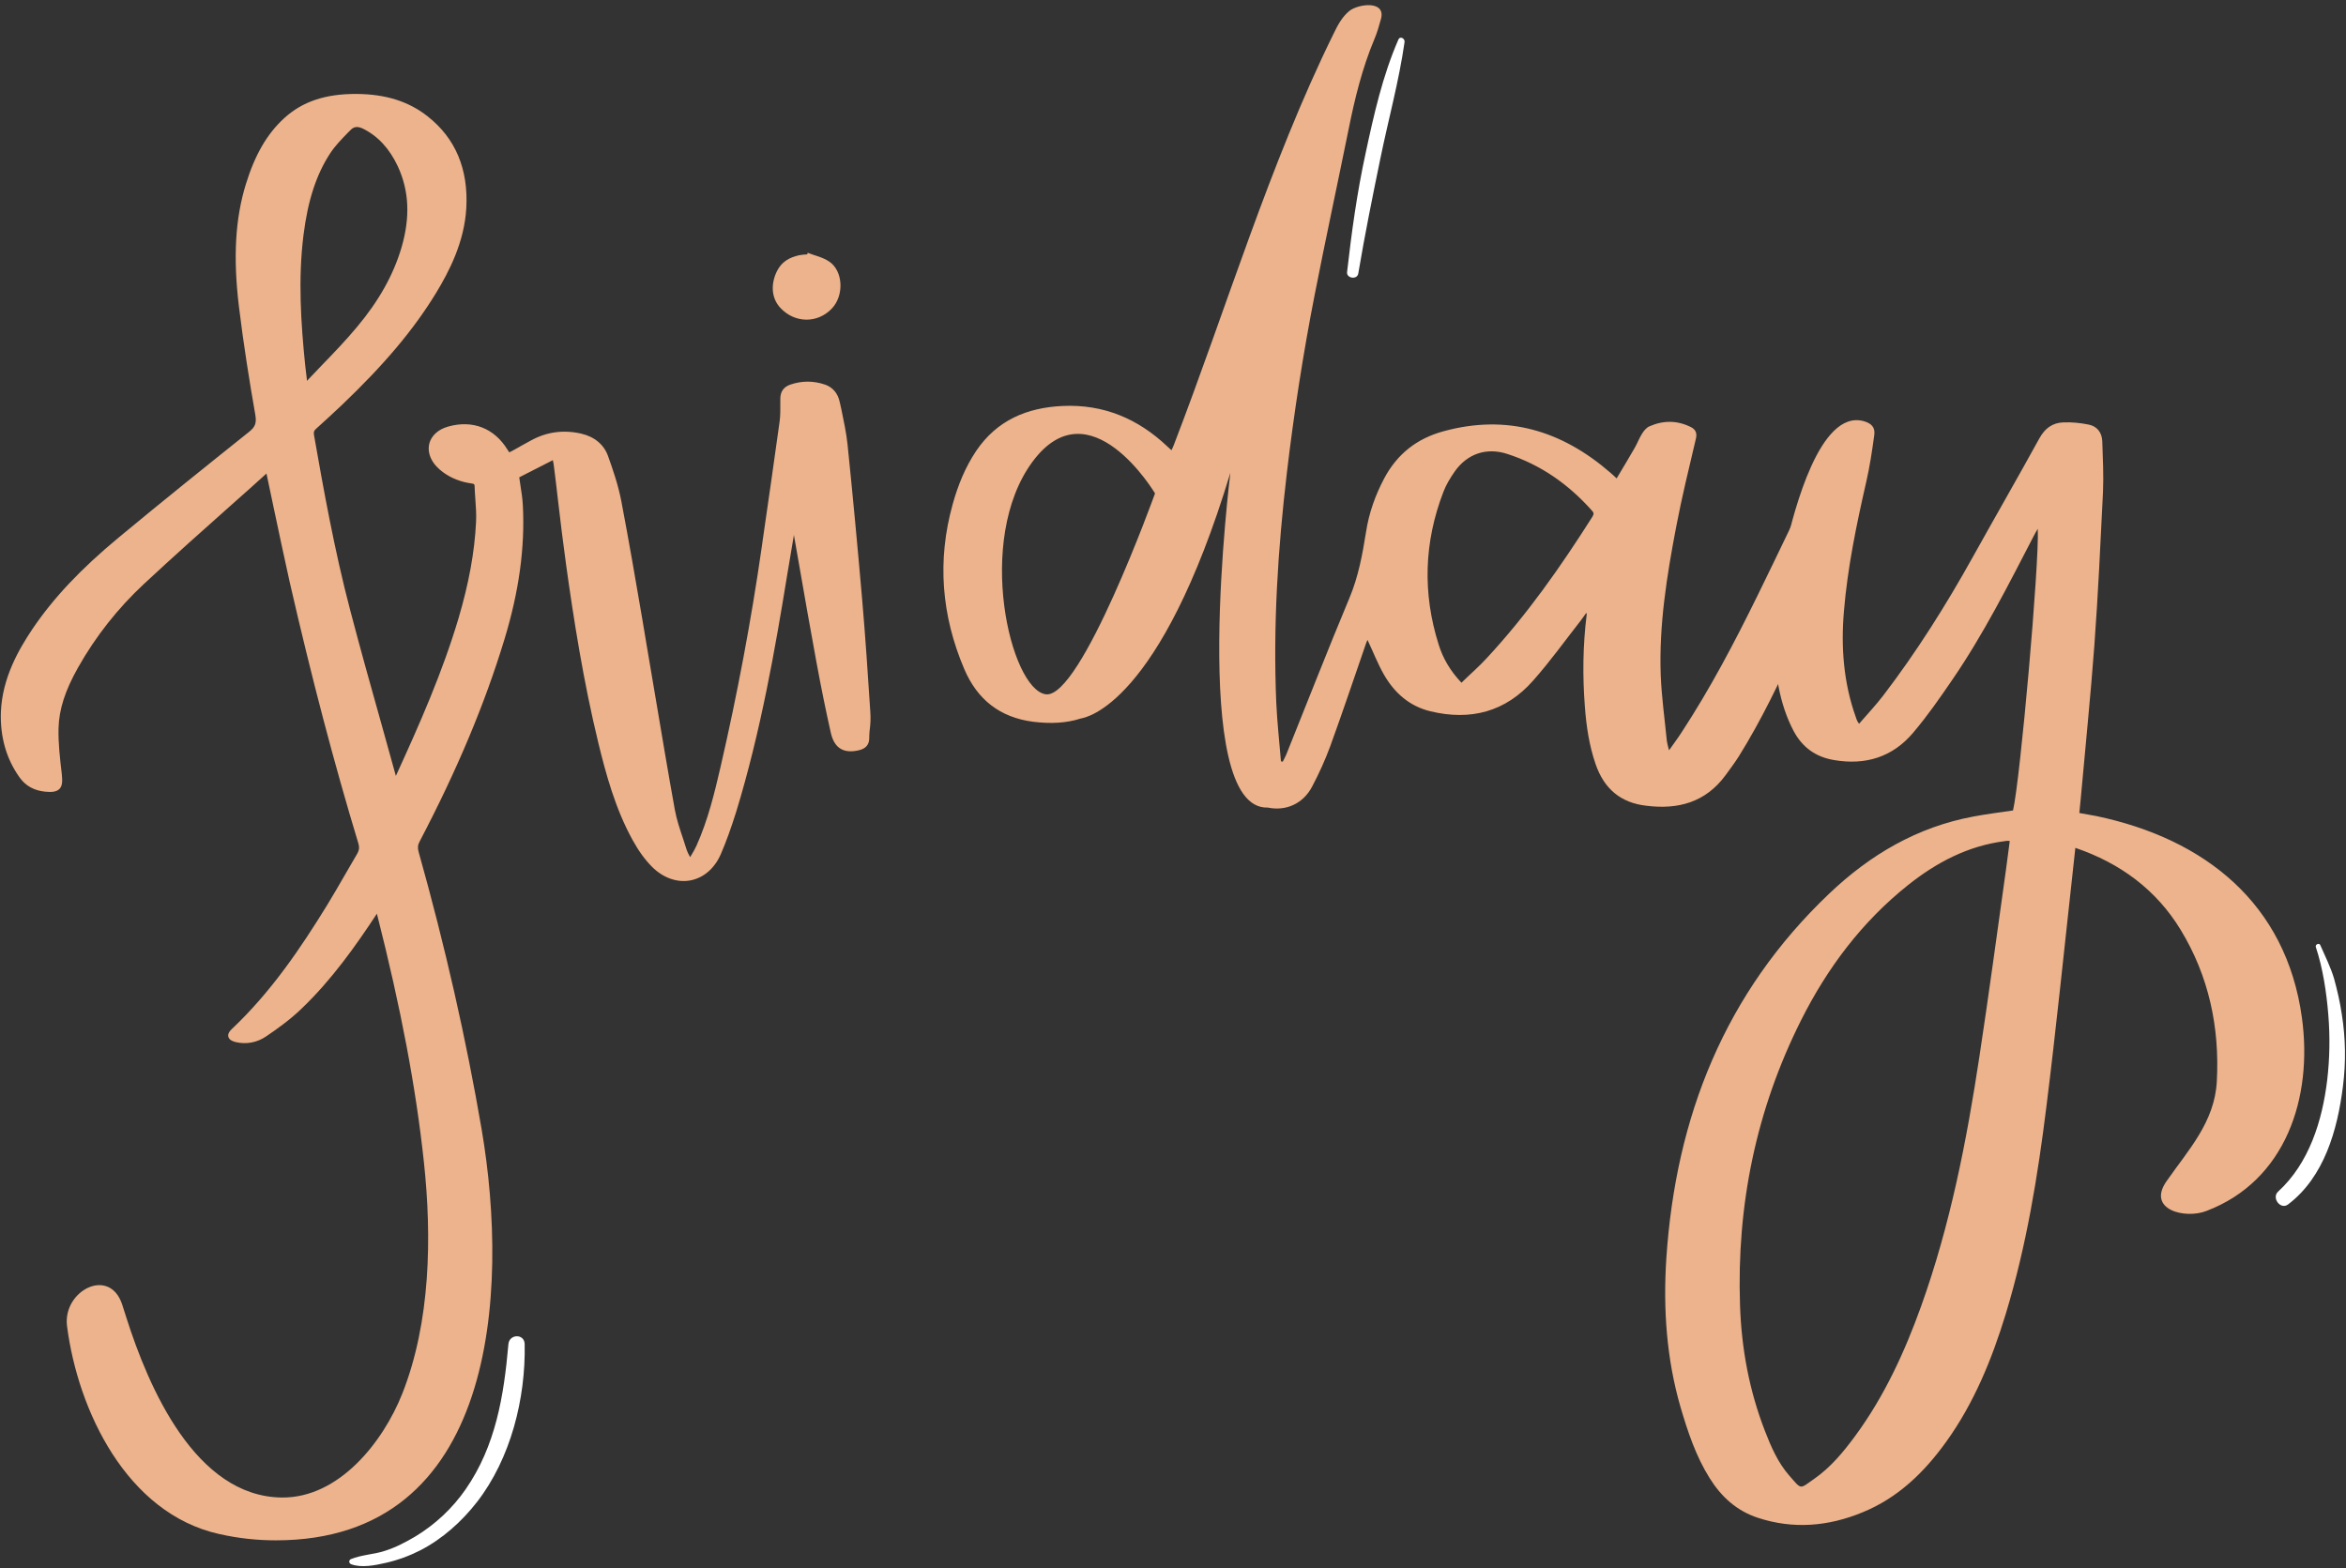 <?xml version="1.0" encoding="UTF-8" standalone="no"?><svg xmlns="http://www.w3.org/2000/svg" xmlns:xlink="http://www.w3.org/1999/xlink" fill="#000000" height="868" preserveAspectRatio="xMidYMid meet" version="1" viewBox="-0.6 -3.0 1298.5 868.0" width="1298.5" zoomAndPan="magnify"><rect x="-0.6" y="-3.0" width="1298.5" height="868.0" fill="#333333" stroke="none"/><g><g id="change1_1"><path d="M481.1,390.8c-1.3-20-2.7-41.2-4.5-62c-2.5-28.8-5.2-57.7-8.1-85.9c-0.7-6.5-2.1-13-3.4-19.3 c-0.3-1.3-0.6-2.7-0.9-4c-1-4.8-3.8-8.2-8.1-9.7c-6.4-2.2-12.9-2.2-19.3,0c-3.7,1.3-5.5,3.9-5.5,7.9l0,1.8c0,3.6,0.1,7.3-0.4,10.8 c-3,21.8-6.2,43.9-9.3,65.3l-0.6,4.3c-5.8,40.4-13.5,81.3-22.8,121.6c-3.3,14.3-7,29.5-13.3,43.5c-0.8,1.8-1.8,3.5-3,5.5 c-0.2,0.3-0.3,0.5-0.5,0.8c0,0,0-0.1-0.1-0.1c-0.8-1.5-1.4-2.6-1.8-3.8c-0.6-2-1.3-3.9-1.9-5.9c-1.8-5.4-3.7-10.9-4.7-16.5 c-3.6-19.9-7-40.2-10.3-59.8c-1.9-11.2-3.8-22.5-5.7-33.7l-1.8-10.8c-3.7-21.8-7.6-44.3-11.8-66.4c-1.7-8.9-4.7-17.6-7.4-25.1 c-2.3-6.3-7.5-10.6-14.9-12.3c-9.6-2.2-19-1-27.7,3.8c-3,1.6-6,3.3-9,5l-3,1.6c-0.3-0.5-0.7-1-1-1.5c-7.3-11.9-19.3-16.6-32.8-12.8 c-5.4,1.5-9.1,4.8-10.4,9.1c-1.2,4.3,0.2,9.1,4,13.1c0.9,1,2.1,2,3.4,3c4.6,3.4,10,5.5,15.9,6.3c1.5,0.2,1.7,0.5,1.7,1.8 c0.1,2.3,0.2,4.6,0.4,6.9c0.3,4.1,0.6,8.4,0.4,12.5c-0.8,16.7-4,34.1-9.7,53.4c-9,30.2-21.5,58.5-34.7,87.3c0-0.1-0.1-0.2-0.1-0.4 c-2.5-9-5-18-7.5-27c-5.9-21-12-42.7-17.6-64.1c-8.8-33.3-15.1-68.7-20.1-97.2c-0.3-1.7,0-2.5,1.3-3.6c4.7-4.2,9.3-8.5,14-12.9 c23.8-22.7,39.9-41.9,52.3-62.2c7.2-11.9,15.6-28,16.7-46.9c1.2-21.6-6-38.7-21.4-50.8c-10.5-8.3-23.3-12.3-39.3-12.4 c-17.3-0.1-30,4.2-40.1,13.4c-9.5,8.7-16.2,20.3-21.2,36.5c-5.9,19.1-7.1,40.5-3.9,67.4c2.6,21.5,6,42.5,9.1,60.2 c0.8,4.6,0,6.8-3.4,9.5c-22.9,18.3-47.6,38.1-72.3,58.6c-21,17.4-36.1,33.5-47.6,50.5c-7.7,11.5-16.7,27.1-17.5,45.9 c-0.5,13.8,3,26.1,10.4,36.4c3.3,4.6,8,7.2,14.1,7.8c3.1,0.3,6.1,0.3,7.9-1.5c1.7-1.7,1.7-4.5,1.3-8.3c-1-8.6-2-17-1.8-25.3 c0.3-10.5,3.6-20.8,10.8-33.6c9.7-17.2,22-32.8,36.5-46.3c16-14.9,32.7-29.8,48.8-44.1c6.4-5.6,12.7-11.3,19-17 c0.1,0.3,0.1,0.6,0.2,1c1.3,6.2,2.6,12.4,3.9,18.5c2.8,13.2,5.7,26.9,8.7,40.4c12.3,53.7,24.8,101.1,38.1,145 c0.6,2.1,0.4,3.6-0.6,5.4c-2.3,3.9-4.6,7.9-6.8,11.7c-3.2,5.6-6.6,11.4-10,17c-14.4,23.4-30.8,47.8-52.6,68.4c-1.1,1-2.5,2.6-2,4.4 c0.5,1.8,2.5,2.5,4,2.9c5.9,1.4,11.9,0.3,17-3.2c6-4.1,13.1-9.1,19.4-15.2c16.8-16,30.3-35.2,41.3-51.9c0.2-0.3,0.4-0.5,0.5-0.8 c13.4,52.7,21.6,96.3,26,137.3c4.5,41.7,3.7,88.8-11.9,128.3c-10.6,26.8-35,57.9-66.7,57.6c-47.9-0.5-73.8-61.1-86-99.4 c-0.8-2.5-1.6-5-2.4-7.5c-7.1-21.2-33-7.4-30.5,12c6,46.7,33,103.7,84.2,115.1c10.6,2.4,21,3.5,31.4,3.5 c122,0,129.3-137.1,113.9-227.4c-8.5-49.7-20.2-101.4-34.9-153.7c-0.6-2.2-0.5-3.8,0.6-5.8c20.6-39.3,36-75.9,46.9-111.8 c8.1-26.6,11.4-50.9,10.2-74.1c-0.2-3.9-0.8-7.8-1.4-11.5c-0.2-1.4-0.4-2.8-0.6-4.1l18.6-9.5c0,0,0,0.1,0,0.1 c0.3,1.3,0.5,2.3,0.6,3.4c0.8,6.1,1.5,12.2,2.2,18.3c1.4,12,2.9,24.4,4.6,36.6c4.1,29.4,9.5,64.1,17.8,98.2 c4.1,16.8,9.3,36.2,18.9,53.6c3.4,6.2,7,11.1,10.8,14.9c6.2,6.2,14,8.9,21.3,7.5c7.3-1.4,13.4-6.7,16.8-14.6 c2.9-6.7,5.6-14.2,8.5-23.4c13.7-44.8,21.7-91.1,28.2-131c1.1-6.8,2.3-13.7,3.5-20.8c0.1-0.5,0.2-1,0.2-1.5c0.9,5,1.7,9.9,2.6,14.8 c3.3,19.2,6.5,37.2,9.9,55.7c2.6,14.1,5.2,26.9,8,39.3c1,4.2,2.7,7,5.3,8.6c2.6,1.6,6.1,1.9,10.5,0.8c3.5-0.9,5.3-3,5.4-6.2 c0-1.4,0.1-2.9,0.2-4.3C481.2,398.3,481.4,394.5,481.1,390.8z M167.4,127c2.4-19.1,7.1-33.5,14.8-45.2c2.6-4,6.2-7.7,9.6-11.2 c0.6-0.6,1.2-1.2,1.8-1.8c1-1,2.1-1.5,3.3-1.5c1,0,2.1,0.3,3.4,0.9c8.4,4.2,14.7,11.1,19.3,20.9c6.3,13.6,6.9,28.3,2,45 c-4.5,15.2-12.6,29.6-24.7,44c-6.1,7.3-12.8,14.3-19.3,21c-2.7,2.8-5.6,5.8-8.3,8.7c0-0.4-0.1-0.8-0.1-1.2 c-0.3-2.6-0.6-5.1-0.9-7.6C166,176.2,164.3,151.6,167.4,127z" fill="#ecb38c"/></g><g id="change1_2"><path d="M446.4,136.9c4,1.6,8.3,2.4,12,4.9c7.7,5.2,8.3,18.8,1.4,26c-7.8,8.2-20.2,8.2-28.2-0.1 c-4.9-5-5.8-12.4-2.6-19.7c3-6.6,7.7-8.5,12.6-9.7c1.5-0.3,3.1-0.4,4.6-0.5C446.3,137.5,446.4,137.2,446.4,136.9z" fill="#ecb38c"/></g><g id="change1_3"><path d="M954.4,426.2c2.5-3.4,5.1-6.9,7.4-10.5c12.6-20.2,22.8-41.6,32.6-63.3c-5.4-17.1-2.1-37.6,1.7-54.7 c3.6-16.3,9.7-32.1,13.4-48.4c-0.8,1.6-1.5,3.3-2.3,4.9c-11.7,24-23.1,48.2-34.9,72.2c-12.8,26.1-26.3,51.8-42.3,76.2 c-2,3.1-4.2,6-6.8,9.7c-0.6-2.4-1-3.7-1.2-5.1c-1.2-12.2-2.9-24.3-3.4-36.5c-1-27.8,3.4-55.1,8.6-82.3c3.1-16.3,7.1-32.5,10.9-48.7 c0.7-3-0.2-5-2.8-6.3c-7.6-3.8-15.3-3.8-23-0.4c-1.6,0.7-3,2.4-4,4c-1.6,2.5-2.6,5.3-4.1,7.9c-3.2,5.6-6.6,11.2-10,16.9 c-1.4-1.3-2.4-2.3-3.5-3.2c-26.9-23.3-57.2-32.5-92.3-22.9c-14.7,4-25.6,12.5-32.8,26c-5,9.4-8.5,19.3-10.1,29.7 c-2,12.5-4.2,24.7-9.2,36.6c-12,28.7-23.3,57.7-34.9,86.5c-0.6,1.4-1.3,2.7-2,4.1c-0.3-0.1-0.7-0.1-1-0.2 c-0.9-10.9-2.1-21.7-2.6-32.6c-1.8-42.6,0.9-85,5.9-127.3c3.9-33,9-65.9,15.4-98.5c6-30.6,12.6-61.1,18.8-91.7 c3.4-16.9,7.5-33.6,14.2-49.6c1.5-3.5,2.6-7.3,3.6-11c3.1-10.7-12.6-8.6-17.5-4.6c-3.9,3.2-6.4,7.8-8.6,12.4 c-35.6,72.3-59.5,152.6-88.5,227.8c-0.3,0.9-0.8,1.8-1.3,2.9c-0.9-0.8-1.6-1.4-2.2-2c-16.2-15.4-35.3-23.5-57.9-22.5 c-19.9,0.9-36.5,7.9-48,24.9c-6.1,9.1-10.1,19.1-13,29.5c-8.7,31.2-6.2,61.6,6.4,91.2c7.2,16.9,19.7,26.8,38.1,29.2 c9.6,1.2,18.4,0.8,26.4-1.8c2.7-0.5,43.8-7.2,82.8-136c0,0-23.3,186.8,20.7,185.3c10.1,2.1,19.6-2.1,24.6-11.7 c3.8-7.2,7.2-14.7,10-22.3c6.8-18.7,13.1-37.5,19.6-56.3c0.3-0.9,0.7-1.9,1-2.5c3.1,6.5,5.6,13.1,9.1,19.2 c5.8,10.1,14.1,17.5,25.7,20.3c22.2,5.4,41.7,0.3,56.9-17c9.4-10.6,17.7-22.2,26.4-33.3c1-1.2,1.8-2.6,3-4.2 c0.2,0.7,0.3,0.9,0.2,1.1c-2.1,16.9-2.3,33.8-1,50.7c0.8,10.9,2.4,21.7,6,32.1c4.7,13.5,13.8,21.3,28.1,22.9 C928.3,445.2,943.4,441.1,954.4,426.2z M578.2,381.3c-19.6-2.8-39.2-85.4-7.4-128.6s67.9,17.4,67.9,17.4S597.7,384.1,578.2,381.3z M880.8,283c-17.5,27.6-36.2,54.3-58.5,78.3c-4.3,4.7-9.2,8.9-14,13.6c-6.2-6.6-10.2-13.4-12.6-21.1c-9-28.4-8.1-56.7,2.6-84.5 c1.5-4,3.8-7.7,6.2-11.2c7-10,17.7-13.6,29.3-9.8c18.5,6,33.8,16.8,46.7,31.3C881.6,280.7,881.7,281.6,880.8,283z" fill="#ecb38c"/></g><g id="change1_4"><path d="M1273.5,560.3c-8.7-63.2-53.7-99-113.8-111.6c-3.1-0.6-6.2-1.1-9.4-1.7c0.3-2.9,0.5-5.5,0.8-8.1 c2.5-28.1,5.4-56.2,7.5-84.4c2.1-28.4,3.4-56.8,4.8-85.2c0.4-9.3-0.1-18.8-0.4-28.1c-0.2-4.8-2.9-8.3-7.6-9.2 c-4.5-0.9-9.3-1.4-13.9-1.2c-6,0.2-10.2,3.2-13.3,8.8c-12.1,22-24.6,43.7-36.8,65.6c-14.9,26.8-31.2,52.7-49.8,77 c-4.1,5.3-8.7,10.2-13.2,15.4c-0.5-0.8-0.8-1-0.9-1.3c-0.3-0.7-0.7-1.5-0.9-2.3c-6.8-19-8.3-38.7-6.6-58.6 c2-24.1,6.9-47.8,12.3-71.4c2-8.6,3.3-17.4,4.5-26.2c0.6-4.3-1.6-6.5-5.9-7.7c-24.5-6.6-38.6,50.7-42.7,67.7 c-7.6,31.3-11.7,74.1,3.9,103.7c4.8,9.1,12.2,14.5,22.4,16.2c17.4,3,32.4-1.6,43.8-15.1c7.9-9.3,14.9-19.4,21.8-29.5 c17.2-25.1,30.9-52.3,44.9-79.3c0.6-1.2,1.3-2.4,2.3-4.1c0.9,19.3-9.7,138.8-13.7,155.9c-7.4,1.1-14.8,2-22.1,3.4 c-31,5.8-57,21.1-79.6,42.6c-57.8,54.9-85,123.6-90.2,202c-1.8,27.9,0.1,55.5,7.9,82.4c4,13.6,8.5,27.1,16.1,39.2 c6.4,10.3,15,18.1,26.6,21.9c19.7,6.5,39.1,4.8,58-3c19.6-8,34.1-22.1,46.2-38.9c15.5-21.5,25.4-45.8,33.1-71 c11.4-37.5,17.7-76.1,22.5-114.9c5.3-42.4,9.6-84.9,14.3-127.4c0.6-5.1,1.1-10.2,1.7-15.6c24.9,8.5,44.8,23.2,58.3,45.4 c15.6,25.7,21.6,53.9,20,83.8c-1.2,22.6-15.7,37.9-27.9,55.4c-10.9,15.7,10.3,21,22.1,16.4C1264.6,650.6,1279.6,604.6,1273.5,560.3 z M1109.6,479.1c-4.8,34.2-9.4,68.5-14.6,102.7c-7.1,46.9-16.2,93.5-32.3,138.3c-9.1,25.3-20.3,49.7-36.3,71.5 c-6.6,9-13.7,17.6-22.9,24c-8.2,5.7-6.7,6.2-13.8-1.9c-6.2-7.1-10-15.8-13.4-24.6c-8.7-22.4-13-45.6-13.8-69.6 c-1.9-55.4,8.9-108.2,33.8-157.8c14.5-28.9,33.7-54.5,59.2-74.8c15.7-12.5,33.1-21.7,53.4-24.3c0.6-0.1,1.2-0.2,1.8-0.2 c0.2,0,0.4,0,1.1,0.1C1111,468.2,1110.3,473.6,1109.6,479.1z" fill="#ecb38c"/></g><g id="change2_2"><path d="M193.7,862.8c5.7,2.2,13.4,0.6,19.1-0.7c6.7-1.5,13.2-3.9,19.3-7c12.2-6.3,22.9-15.9,31.3-26.7 c18.7-24.1,27-57.3,26.4-87.4c-0.1-5.9-8.5-5.7-9,0c-2.5,28.6-7,56.3-23.7,80.4c-7.3,10.5-16.8,19.4-27.7,26 c-5.4,3.2-10.9,6.1-16.9,8c-6.1,2-13,2.2-18.9,4.6C192.4,860.6,192.4,862.2,193.7,862.8L193.7,862.8z" fill="#ffffff"/></g><g id="change2_3"><path d="M1281.2,521.2c3.9,11.8,5.9,25,6.9,37.4c1,12,0.8,24.3-0.6,36.2c-2.7,22.5-10,46.1-27.2,61.8 c-3.7,3.4,1.3,10.2,5.5,7.1c20.1-15.2,27.4-41.4,30.4-65.3c1.7-13.4,1.5-26.6-0.6-39.9c-1-6.7-2.5-13.3-4.3-19.8 c-1.9-6.4-4.9-12.3-7.6-18.5C1283.2,518.7,1280.7,519.7,1281.2,521.2L1281.2,521.2z" fill="#ffffff"/></g><g id="change2_1"><path d="M773.4,18.9c-8.8,20.2-13.6,41.7-18.2,63.2c-4.7,21.6-7.7,43.5-10.2,65.5c-0.4,3.5,5.6,4.4,6.2,0.8 c3.6-21.4,7.9-42.7,12.3-64c4.4-21.4,10.2-42.4,13.3-64C777.2,18.4,774.4,16.7,773.4,18.9L773.4,18.9z" fill="#ffffff"/></g></g></svg>